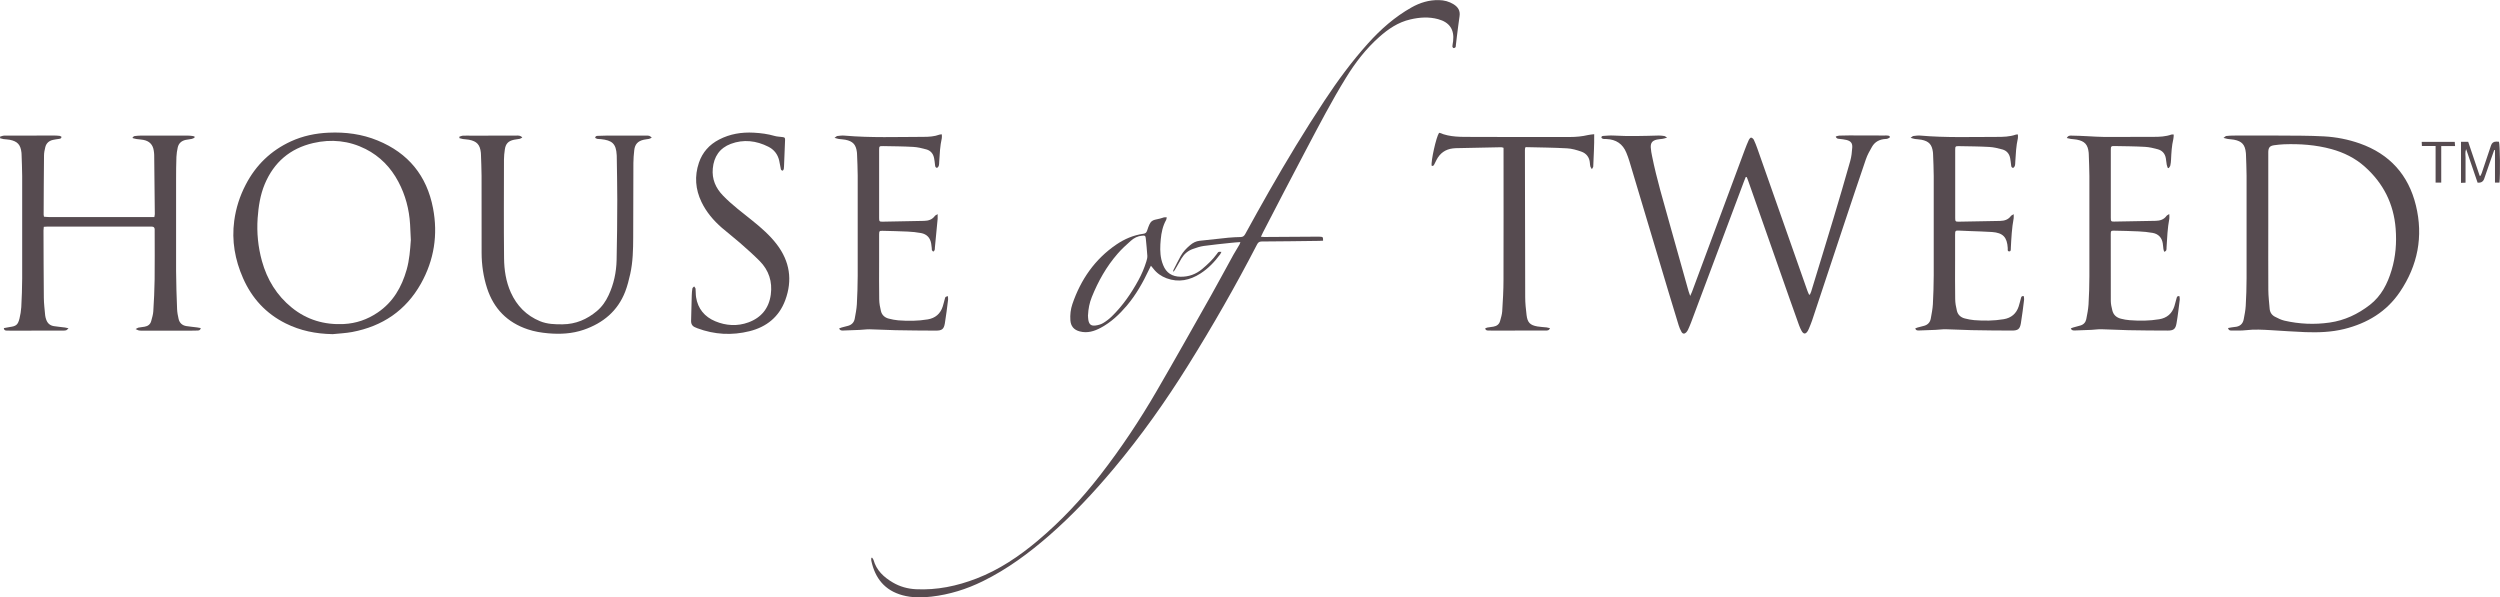 <?xml version="1.0" encoding="UTF-8"?><svg id="Layer_1" xmlns="http://www.w3.org/2000/svg" viewBox="0 0 527.57 126.03"><defs><style>.cls-1{fill:#564b50;}</style></defs><path class="cls-1" d="m368.39,37.37c-.14.35-.28.69-.41,1.04-3.71,9.9-7.42,19.8-11.14,29.7-.18.48-.39.95-.6,1.42-.1.22-.23.43-.4.61-.36.37-.74.35-1-.1-.25-.44-.45-.92-.6-1.41-.71-2.3-1.41-4.6-2.1-6.91-2.77-9.24-5.53-18.49-8.3-27.73-.18-.59-.39-1.18-.63-1.75-.76-1.88-2.18-2.82-4.2-2.9-.36-.01-.77.08-1.06-.26-.04-.31.17-.39.39-.4.7-.04,1.41-.12,2.11-.08,3.2.19,6.39.09,9.59,0,.4-.01.81.05,1.21.11.13.02.25.15.55.34-.44.12-.7.21-.97.25-.4.07-.81.06-1.2.16-.95.22-1.33.7-1.27,1.68.03.62.16,1.23.28,1.84.97,4.83,2.4,9.54,3.71,14.28,1.31,4.74,2.66,9.47,3.99,14.21.08.27.18.54.34.98.18-.39.28-.6.36-.81,3.72-10.01,7.44-20.02,11.16-30.03.26-.71.55-1.41.86-2.1.09-.2.34-.49.48-.47.21.03.47.26.57.47.28.58.51,1.19.73,1.8,3.52,10,7.03,20,10.55,29.99.1.3.24.58.37.87.06,0,.12,0,.18.01.09-.2.19-.4.26-.61,1.59-5.2,3.19-10.39,4.75-15.59,1.2-3.99,2.37-7.98,3.5-11.99.26-.93.37-1.91.43-2.87.06-.91-.31-1.34-1.2-1.58-.49-.13-1.01-.16-1.52-.23-.29-.04-.61,0-.76-.5.25-.07.49-.18.73-.19.7-.03,1.41-.04,2.11-.04,2.49,0,4.99.01,7.48.02.16,0,.33-.03.49,0,.25.04.62-.02.6.36,0,.12-.35.24-.55.33-.12.05-.27.03-.4.04-1.22.08-2.21.59-2.82,1.66-.48.84-.97,1.7-1.28,2.61-1.55,4.5-3.04,9.02-4.55,13.53-2.28,6.85-4.55,13.7-6.82,20.55-.19.56-.43,1.11-.65,1.66-.06.15-.13.3-.21.44-.45.79-.92.81-1.35.03-.21-.37-.38-.78-.53-1.18-.66-1.83-1.31-3.67-1.96-5.5-2.92-8.32-5.84-16.63-8.76-24.95-.1-.27-.2-.54-.31-.81-.07,0-.13,0-.2,0Z"/><path class="cls-1" d="m0,28.84c.29-.08.58-.21.88-.22.57-.03,1.14,0,1.71,0,2.95,0,5.91-.02,8.86-.02.38,0,.76.03,1.13.07.14.02.27.13.4.2-.03.38-.29.4-.52.44-.43.07-.86.11-1.28.21-.84.19-1.41.69-1.62,1.53-.14.57-.27,1.17-.27,1.76-.05,4.17-.06,8.33-.08,12.5,0,.11.03.21.07.42.32.02.66.07,1,.07,6.45,0,12.9,0,19.35,0,.7,0,1.41,0,2.11,0,.27,0,.53,0,.83,0,.04-.26.1-.44.1-.62-.04-4.16-.08-8.33-.13-12.49,0-.3-.05-.59-.09-.89-.18-1.28-.93-2.04-2.19-2.28-.48-.09-.97-.11-1.45-.18-.27-.04-.53-.13-.8-.19,0-.06-.01-.12-.02-.18.14-.09.27-.24.42-.26.45-.06.92-.09,1.37-.1,3.28,0,6.56,0,9.83,0,.38,0,.75.05,1.13.1.13.02.24.1.36.15-.03.08-.06.15-.1.23-.18.07-.35.18-.54.22-.42.09-.86.12-1.28.21-.87.19-1.47.71-1.67,1.58-.15.66-.25,1.33-.28,2-.06,1.54-.07,3.08-.07,4.62,0,6.49-.02,12.98,0,19.48.01,2.68.11,5.35.21,8.03.03.7.16,1.4.32,2.08.2.84.76,1.36,1.63,1.5.75.12,1.5.18,2.26.28.25.03.5.09.79.14-.1.48-.4.51-.69.52-.54.02-1.08.03-1.63.03-3.28,0-6.56,0-9.84,0-.3,0-.6,0-.89-.04-.19-.03-.36-.15-.7-.3.31-.16.45-.28.61-.31.42-.08.86-.12,1.29-.19.7-.12,1.21-.5,1.39-1.2.18-.68.4-1.36.44-2.05.14-2.24.25-4.48.28-6.73.04-3.33.01-6.65.01-9.98,0-.19,0-.38,0-.57,0-.41-.22-.59-.61-.59-.24,0-.49-.01-.73-.01-7.07,0-14.15,0-21.22,0-.26,0-.53.03-.84.05-.02.29-.06.52-.06.76.02,4.73.02,9.47.07,14.2.01,1.24.17,2.48.28,3.72.03.29.11.58.21.87.26.79.8,1.28,1.62,1.41.78.12,1.56.19,2.34.29.2.03.4.08.76.16-.24.22-.34.37-.48.42-.2.07-.43.07-.64.07-.87,0-1.73,0-2.6,0-2.71,0-5.42.01-8.13.02-.41,0-.81,0-1.22-.02-.28-.01-.54-.07-.59-.52.42-.08.83-.17,1.25-.23,1.36-.18,1.73-.47,2.06-1.79.19-.78.33-1.59.38-2.4.1-2.02.19-4.05.19-6.08.02-7.2.02-14.39,0-21.59,0-1.54-.09-3.08-.13-4.62,0-.11-.01-.22-.02-.32-.18-1.67-.84-2.4-2.5-2.72-.42-.08-.86-.08-1.29-.14-.24-.04-.48-.12-.72-.18,0-.1,0-.2,0-.3Z"/><path class="cls-1" d="m470.19,69.22c.5-.08.94-.19,1.38-.22,1.06-.07,1.73-.6,1.92-1.64.17-.93.37-1.86.42-2.8.11-1.94.18-3.89.18-5.84.02-7.22.02-14.45,0-21.67,0-1.51-.09-3.03-.13-4.54,0-.08,0-.16-.02-.24-.16-1.72-.82-2.47-2.51-2.79-.42-.08-.86-.08-1.29-.15-.25-.04-.48-.12-.92-.23.31-.22.44-.38.58-.4.51-.06,1.02-.09,1.54-.09,3.25-.01,6.5-.03,9.75,0,3.12.02,6.24,0,9.35.17,2.57.14,5.1.64,7.55,1.5,6.3,2.23,10.26,6.63,11.83,13.06,1.6,6.55.4,12.68-3.37,18.26-2.83,4.2-6.9,6.62-11.75,7.83-2.71.67-5.47.76-8.24.66-2.38-.09-4.76-.27-7.14-.41-1.78-.1-3.56-.22-5.36,0-.99.12-2,.06-3.01.07-.29,0-.62.03-.77-.52Zm8.46-21.18s.01,0,.02,0c0,4.38-.02,8.76.01,13.15.01,1.32.17,2.64.28,3.96.06.75.45,1.35,1.12,1.69.64.33,1.31.67,2.01.83,3.14.72,6.33.86,9.53.4,3.16-.45,5.95-1.77,8.46-3.71,2.45-1.89,3.76-4.5,4.62-7.37.86-2.85,1.08-5.77.85-8.74-.41-5.26-2.61-9.59-6.52-13.08-2.04-1.82-4.43-2.99-7.05-3.71-3.27-.89-6.61-1.13-9.98-1.01-.7.03-1.41.1-2.1.2-.91.13-1.2.49-1.23,1.41,0,.11,0,.22,0,.32,0,5.22,0,10.44,0,15.66Z"/><path class="cls-1" d="m70.12,70.51c-3.45-.06-6.74-.72-9.83-2.26-4.18-2.08-7.14-5.32-9-9.55-1.7-3.86-2.43-7.89-1.86-12.11.36-2.68,1.17-5.21,2.42-7.61,2.14-4.14,5.31-7.2,9.55-9.15,2.51-1.15,5.18-1.71,7.95-1.83,3.57-.16,7.04.29,10.34,1.65,6.47,2.65,10.38,7.43,11.69,14.28,1.07,5.6.24,10.93-2.55,15.92-3.2,5.7-8.13,9-14.5,10.21-1.38.26-2.79.31-4.19.46Zm16.58-19.85c-.05-1.11-.09-2.21-.16-3.32-.19-3.17-.98-6.18-2.48-9-1.59-3-3.88-5.36-6.9-6.89-3.51-1.77-7.24-2.15-11.07-1.26-4.89,1.14-8.28,4.05-10.22,8.66-.96,2.3-1.32,4.71-1.5,7.18-.21,3.08.09,6.1.91,9.07,1.09,3.91,3.12,7.24,6.29,9.81,3.19,2.59,6.88,3.67,10.97,3.47,2.61-.13,4.98-.95,7.14-2.41,3.27-2.2,5.09-5.38,6.14-9.07.58-2.04.73-4.15.88-6.26Z"/><path class="cls-1" d="m261.74,51.09c-.71.05-1.3.08-1.89.15-1.94.21-3.88.39-5.81.66-.8.11-1.58.38-2.34.65-1,.36-1.78,1.02-2.34,1.93-.48.79-.92,1.59-1.38,2.39-.1.18-.22.36-.43.5.03-.14.03-.29.09-.41.5-.99.99-1.98,1.53-2.95.49-.88,1.19-1.61,1.96-2.26.59-.51,1.25-.86,2.03-.94,2.02-.23,4.04-.45,6.06-.65.86-.08,1.73-.12,2.6-.14.47-.01.72-.21.95-.61,1.66-3.01,3.31-6.02,5.02-9,3.71-6.51,7.59-12.92,11.72-19.18,2.79-4.23,5.79-8.3,9.18-12.07,2.68-2.98,5.65-5.6,9.16-7.58,1.8-1.02,3.73-1.61,5.81-1.56,1.1.02,2.14.29,3.09.88.93.58,1.43,1.35,1.26,2.5-.21,1.42-.38,2.84-.56,4.26-.08.62-.14,1.23-.22,1.85-.02.16,0,.35-.09.47-.08.1-.29.19-.41.16-.1-.02-.24-.23-.24-.34.02-.38.12-.75.16-1.12.28-2.46-.77-3.99-3.17-4.64-1.96-.53-3.91-.4-5.87.06-2.56.59-4.65,2.01-6.57,3.72-2.78,2.47-5.02,5.37-6.96,8.52-3.06,4.95-5.74,10.12-8.46,15.26-3.07,5.78-6.06,11.6-9.08,17.41-.15.28-.27.57-.45.95.31.02.51.05.71.05,3.69-.02,7.37-.05,11.06-.07.24,0,.49,0,.73.01.59.04.61.07.62.84-.29.01-.58.03-.86.04-4.04.05-8.08.11-12.11.13-.52,0-.76.22-.98.65-4.49,8.68-9.34,17.16-14.51,25.44-4.76,7.63-9.95,14.96-15.74,21.86-4.18,4.99-8.62,9.73-13.52,14.02-4.32,3.77-8.9,7.17-14.07,9.71-3.43,1.69-7.03,2.82-10.84,3.26-2.06.24-4.11.26-6.13-.29-3.75-1.02-5.79-3.59-6.58-7.28-.04-.19,0-.4,0-.6l.16-.05c.11.16.26.31.31.49.62,2.21,2.17,3.63,4.07,4.75,1.5.88,3.13,1.33,4.87,1.42,4.44.22,8.68-.67,12.79-2.26,4.75-1.83,8.93-4.64,12.81-7.89,4.94-4.14,9.32-8.81,13.27-13.9,4.41-5.68,8.38-11.64,11.98-17.85,3.86-6.64,7.62-13.34,11.4-20.03,1.62-2.87,3.17-5.79,4.77-8.68.41-.73.86-1.44,1.28-2.16.05-.09.07-.19.17-.45Z"/><path class="cls-1" d="m96.92,28.85c.26-.08.53-.21.8-.22.62-.03,1.25,0,1.87,0,3.12,0,6.23-.02,9.35-.02.42,0,.87-.07,1.28.41-.21.11-.37.24-.55.28-.4.09-.81.1-1.2.19-1.21.26-1.77.84-1.94,2.08-.1.69-.18,1.4-.18,2.1-.01,6.93-.05,13.85.02,20.78.02,2.49.39,4.97,1.43,7.28,1.26,2.8,3.29,4.87,6.15,6.05,1.53.63,3.17.68,4.8.66,2.75-.03,5.11-1.04,7.2-2.79,1.11-.93,1.89-2.08,2.49-3.37,1.09-2.34,1.62-4.82,1.68-7.39.1-4.24.13-8.49.14-12.74,0-3.06-.07-6.11-.11-9.17,0-.08,0-.16-.01-.24-.12-2.46-1-3.13-3.36-3.38-.24-.03-.49,0-.73-.05-.17-.03-.32-.15-.46-.21.05-.4.32-.42.55-.43.7-.04,1.41-.06,2.11-.06,2.68,0,5.36.02,8.05.01.73,0,.74-.02,1.24.43-.22.1-.38.22-.57.26-.37.08-.75.09-1.12.18-1.25.28-1.87.95-2.01,2.22-.1.89-.17,1.78-.18,2.67-.03,5.25-.02,10.5-.04,15.74-.01,2.57-.06,5.14-.62,7.67-.28,1.26-.6,2.53-1.06,3.74-1.59,4.11-4.68,6.66-8.78,8.07-2.43.83-4.93.96-7.47.74-1.46-.13-2.89-.36-4.29-.83-4.36-1.45-7.21-4.37-8.62-8.7-.78-2.41-1.14-4.9-1.15-7.43-.02-5.44,0-10.87-.01-16.31,0-1.51-.09-3.03-.13-4.54,0-.11-.01-.22-.02-.32-.18-1.67-.84-2.4-2.5-2.72-.42-.08-.86-.08-1.29-.15-.25-.04-.49-.12-.73-.18,0-.1,0-.19-.01-.29Z"/><path class="cls-1" d="m424.94,45.16c0,.43.04.67,0,.9-.39,2.08-.49,4.19-.6,6.29-.01.28.05.71-.34.7-.43,0-.29-.44-.31-.71-.14-2.29-1-3.21-3.31-3.38-1.57-.11-3.14-.13-4.71-.2-.7-.03-1.41-.05-2.11-.09-.93-.05-.98-.02-.98.89,0,1.81,0,3.62,0,5.44,0,2.7-.03,5.41.02,8.11.01.83.16,1.66.36,2.47.2.85.81,1.4,1.66,1.62.65.16,1.32.31,1.99.36,2.08.16,4.17.15,6.24-.2,1.58-.27,2.65-1.17,3.15-2.7.18-.56.32-1.15.47-1.72.07-.26.14-.54.61-.44.02.24.09.5.06.75-.21,1.66-.4,3.33-.68,4.98-.21,1.23-.62,1.53-1.9,1.53-2.85,0-5.69-.04-8.54-.09-1.81-.04-3.63-.15-5.44-.19-.7-.01-1.4.1-2.11.13-1.16.05-2.33.1-3.49.13-.31,0-.67.04-.8-.45.18-.07.33-.14.5-.18.47-.13.95-.23,1.41-.37.74-.22,1.21-.73,1.35-1.48.18-1.01.39-2.02.45-3.04.11-2.02.17-4.05.18-6.08.02-7.01.02-14.01,0-21.02,0-1.54-.09-3.08-.14-4.62,0-.14-.01-.27-.03-.4-.2-1.59-.84-2.3-2.42-2.61-.45-.09-.91-.09-1.37-.16-.24-.04-.48-.12-.92-.24.32-.22.44-.38.59-.39.48-.06.98-.13,1.46-.09,5.36.47,10.72.28,16.09.28,1.38,0,2.76-.02,4.09-.49.1-.03.21-.02.41-.03,0,.28.05.55,0,.79-.37,1.64-.45,3.32-.55,4.99-.03.46.04.99-.46,1.29-.42-.09-.39-.41-.43-.7-.06-.46-.1-.91-.19-1.36-.18-.93-.73-1.59-1.63-1.84-.91-.25-1.85-.48-2.78-.53-2.11-.12-4.22-.13-6.34-.17-.8-.02-.85.03-.85.8,0,4.79,0,9.58,0,14.36,0,.71.07.79.72.78,2.93-.04,5.85-.11,8.77-.16.91-.02,1.7-.27,2.27-1.04.1-.13.29-.19.6-.39Z"/><path class="cls-1" d="m436.15,29.13c.29-.56.69-.52,1.01-.51,1.11.01,2.22.07,3.33.12,1.22.05,2.43.16,3.65.16,3.44.01,6.88,0,10.33-.02,1.27,0,2.55-.05,3.77-.49.12-.04.26,0,.48,0-.03.35-.01.67-.09.97-.34,1.43-.41,2.89-.48,4.35-.02.4-.06.81-.15,1.2-.04.2-.22.38-.33.56-.07,0-.14-.02-.2-.02-.08-.23-.19-.46-.23-.7-.08-.45-.11-.91-.19-1.36-.17-.97-.75-1.63-1.69-1.89-.88-.24-1.8-.46-2.7-.51-2.11-.12-4.22-.13-6.34-.17-.83-.02-.88.03-.88.86,0,4.76,0,9.52,0,14.28,0,.72.06.81.69.8,2.93-.04,5.85-.1,8.78-.16.9-.02,1.71-.25,2.28-1.03.1-.14.29-.21.58-.41.01.41.07.7.02.96-.38,2.03-.47,4.08-.59,6.13-.02.33.08.73-.5.88-.06-.21-.13-.4-.16-.59-.06-.4-.07-.81-.14-1.21-.2-1.2-.93-1.96-2.11-2.18-.98-.18-1.99-.27-2.98-.32-1.7-.09-3.41-.11-5.12-.15-.68-.02-.76.03-.76.71,0,4.71-.01,9.41.01,14.12,0,.67.16,1.34.32,1.99.23.96.89,1.53,1.83,1.76.6.15,1.22.27,1.84.31,2.08.16,4.17.15,6.24-.2,1.62-.27,2.69-1.19,3.19-2.76.17-.54.3-1.09.45-1.64.07-.26.11-.55.61-.47.02.22.1.48.07.73-.21,1.66-.39,3.33-.68,4.98-.21,1.24-.62,1.55-1.88,1.55-2.76,0-5.53-.03-8.29-.08-1.9-.04-3.79-.16-5.69-.2-.7-.02-1.4.1-2.11.13-1.16.05-2.33.1-3.49.13-.31,0-.66.03-.85-.43.18-.07.33-.16.5-.2.52-.15,1.04-.27,1.56-.43.66-.2,1.07-.68,1.2-1.32.21-1.03.41-2.07.48-3.12.12-1.97.17-3.95.18-5.92.02-7.06.02-14.12,0-21.18,0-1.54-.09-3.08-.13-4.62,0-.11-.01-.22-.02-.32-.17-1.68-.83-2.41-2.49-2.73-.42-.08-.86-.09-1.29-.15-.25-.04-.49-.11-.83-.19Z"/><path class="cls-1" d="m200.03,62.47c.02.31.07.55.04.79-.21,1.66-.4,3.33-.68,4.98-.21,1.23-.62,1.53-1.9,1.53-2.85,0-5.69-.04-8.54-.09-1.81-.04-3.63-.15-5.44-.19-.7-.01-1.4.1-2.11.13-1.16.05-2.33.1-3.49.13-.31,0-.66.02-.82-.45.19-.07.35-.14.52-.19.47-.13.95-.23,1.41-.37.74-.22,1.21-.73,1.35-1.48.18-1.01.39-2.02.45-3.04.11-2,.17-4,.18-6,.02-7.06.02-14.12,0-21.18,0-1.51-.09-3.03-.14-4.54,0-.14-.01-.27-.03-.4-.2-1.59-.85-2.3-2.43-2.61-.45-.09-.91-.09-1.37-.16-.24-.04-.48-.12-.92-.24.32-.22.45-.38.59-.39.51-.06,1.03-.13,1.54-.08,5.55.48,11.1.27,16.66.26,1.14,0,2.28-.07,3.36-.47.12-.04.26-.04.49-.06,0,.3.05.56,0,.8-.37,1.64-.45,3.32-.55,4.99-.03.46.04.99-.46,1.29-.42-.09-.39-.41-.43-.7-.05-.46-.1-.91-.19-1.36-.18-.93-.73-1.59-1.63-1.84-.91-.25-1.85-.48-2.78-.53-2.11-.12-4.22-.13-6.34-.17-.8-.02-.85.03-.85.81,0,4.79,0,9.58,0,14.36,0,.71.07.79.72.78,2.93-.05,5.85-.11,8.77-.17.91-.02,1.71-.26,2.27-1.04.1-.13.29-.19.59-.38,0,.42.02.7,0,.98-.19,2.02-.39,4.03-.58,6.05-.02.19,0,.39-.05.56-.05.13-.2.22-.3.33-.1-.11-.23-.2-.28-.33-.05-.12-.01-.27-.03-.4-.03-.32-.07-.65-.12-.96-.2-1.24-.93-2.01-2.15-2.24-.93-.17-1.88-.27-2.82-.31-1.76-.09-3.52-.11-5.28-.16-.66-.02-.73.04-.74.74,0,1.95,0,3.89,0,5.84,0,2.62-.03,5.25.02,7.87.01.83.16,1.66.36,2.47.2.85.81,1.4,1.66,1.61.65.16,1.32.31,1.99.36,2.08.16,4.17.15,6.24-.2,1.58-.27,2.65-1.17,3.15-2.71.18-.56.31-1.15.47-1.72.09-.33.1-.33.63-.48Z"/><path class="cls-1" d="m327.09,69.25c-.2.53-.58.5-.91.5-1.11,0-2.22,0-3.33,0-2.49,0-4.98.01-7.48.02-.43,0-.87,0-1.3-.02-.27-.01-.56-.02-.66-.44.15-.06.3-.16.46-.19.43-.08.86-.12,1.29-.19.7-.12,1.21-.49,1.4-1.19.18-.68.41-1.36.45-2.05.14-2.21.27-4.43.27-6.64.03-9.03.01-18.07.01-27.1v-.76c-.18-.04-.32-.12-.47-.12-3.22.06-6.45.13-9.67.2-.19,0-.38.03-.57.05-1.58.19-2.71,1.02-3.43,2.41-.16.31-.32.63-.47.94-.11.23-.25.43-.56.31-.19-.93.97-6.12,1.55-6.92.05,0,.11-.04.16-.02,2.19.93,4.51.84,6.8.85,6.88.05,13.77.01,20.65.02,1.31,0,2.59-.12,3.87-.42.38-.09.79-.11,1.27-.17.03,2.33-.11,4.57-.2,6.8,0,.16-.15.31-.29.58-.15-.26-.27-.4-.32-.56-.06-.23-.08-.48-.1-.72-.08-1.21-.73-2.06-1.84-2.44-.96-.33-1.98-.63-2.99-.68-2.87-.16-5.74-.18-8.61-.25-.05,0-.1.03-.21.07-.02.18-.06.38-.06.59.01,10.33.02,20.66.06,30.99,0,1.27.14,2.54.29,3.8.19,1.56.74,2.12,2.29,2.39.64.11,1.29.13,1.94.2.22.03.44.1.7.16Z"/><path class="cls-1" d="m165.19,36.02c-.4-.05-.41-.3-.45-.54-.1-.53-.19-1.06-.31-1.59-.3-1.32-1.08-2.32-2.27-2.92-2.55-1.29-5.24-1.62-7.94-.61-2.34.88-3.57,2.69-3.8,5.19-.21,2.26.6,4.12,2.15,5.72,1.92,2,4.16,3.63,6.3,5.37,1.83,1.48,3.61,3.03,5.05,4.92,2.75,3.6,3.36,7.55,1.79,11.79-1.31,3.52-3.93,5.64-7.53,6.54-3.72.93-7.41.73-11.02-.62-.13-.05-.25-.11-.37-.16-.68-.24-.97-.72-.95-1.43.05-1.78.09-3.57.14-5.35.02-.49.05-.98.13-1.45.03-.16.24-.29.37-.44.1.16.28.32.3.49.06.59.02,1.19.11,1.78.38,2.46,1.82,4.16,4.06,5.09,2.26.94,4.66,1.09,6.99.23,2.72-.99,4.34-3,4.72-5.88.36-2.71-.41-5.11-2.34-7.06-1.33-1.34-2.76-2.6-4.18-3.85-1.24-1.09-2.56-2.09-3.81-3.17-1.77-1.55-3.28-3.32-4.3-5.45-1.28-2.67-1.5-5.44-.54-8.28.75-2.22,2.21-3.83,4.26-4.89,2.29-1.19,4.75-1.59,7.32-1.45,1.49.08,2.96.27,4.4.69.51.15,1.07.15,1.61.23.53.07.61.13.59.66-.06,1.84-.13,3.67-.22,5.51-.02.33,0,.7-.27.94Z"/><path class="cls-1" d="m242.88,56.07c-.17.34-.3.59-.42.85-1.27,2.7-2.73,5.29-4.67,7.58-1.57,1.85-3.32,3.5-5.48,4.66-1.39.75-2.85,1.2-4.45.78-1.23-.32-1.89-1.09-1.98-2.35-.08-1.17.05-2.33.43-3.44,1.77-5.16,4.73-9.46,9.29-12.56,1.73-1.17,3.61-1.97,5.69-2.26.43-.06.64-.23.78-.66.75-2.26.91-2.14,2.71-2.54.29-.06.56-.19.85-.26.16-.04.34,0,.59,0-.06.25-.06.41-.13.54-.72,1.28-1.01,2.68-1.14,4.11-.13,1.4-.19,2.81.12,4.2.09.42.23.83.39,1.23.65,1.65,1.9,2.42,3.65,2.45,1.73.03,3.25-.52,4.57-1.62,1.14-.96,2.23-1.98,3.11-3.19.11-.15.21-.34.37-.42.12-.07.32-.01.59-.01-.13.25-.18.4-.27.52-1.17,1.58-2.51,2.99-4.17,4.05-2.21,1.41-4.57,1.94-7.12,1-1.12-.42-2.06-1.07-2.79-2.02-.15-.19-.3-.37-.52-.63Zm-13.29,10.45c.02.31.02.66.08,1.01.17.94.58,1.28,1.52,1.16.55-.07,1.13-.23,1.6-.51.67-.4,1.3-.89,1.85-1.43,2.28-2.23,4.08-4.83,5.6-7.62.69-1.26,1.25-2.58,1.67-3.95.12-.38.23-.79.21-1.18-.07-1.21-.21-2.42-.32-3.63-.06-.61-.16-.69-.77-.64-.93.08-1.73.49-2.4,1.09-.97.86-1.93,1.74-2.78,2.72-2.37,2.72-4.11,5.82-5.45,9.15-.49,1.21-.74,2.48-.8,3.83Z"/><path class="cls-1" d="m526.35,31.65c-.26.73-.51,1.45-.77,2.18-.45,1.3-.9,2.6-1.35,3.9q-.32.92-1.39.81c-.78-2.29-1.58-4.61-2.42-7.08-.26.7-.11,1.27-.12,1.83-.01.57,0,1.13,0,1.7,0,.59,0,1.19,0,1.78v1.78c-.33.01-.61.03-.96.04v-8.66h1.52c.8,2.39,1.61,4.78,2.42,7.17.05,0,.11.01.16.02.09-.2.21-.39.28-.6.66-1.94,1.31-3.89,1.96-5.84q.27-.81,1.13-.8c.19,0,.37.02.54.03.23.62.3,7.09.1,8.63h-.94v-6.86l-.17-.03Z"/><path class="cls-1" d="m513.98,30.81h-2.89c-.02-.32-.03-.57-.04-.87h6.97c.02.25.04.52.07.88h-2.92v7.72h-1.19v-7.73Z"/></svg>